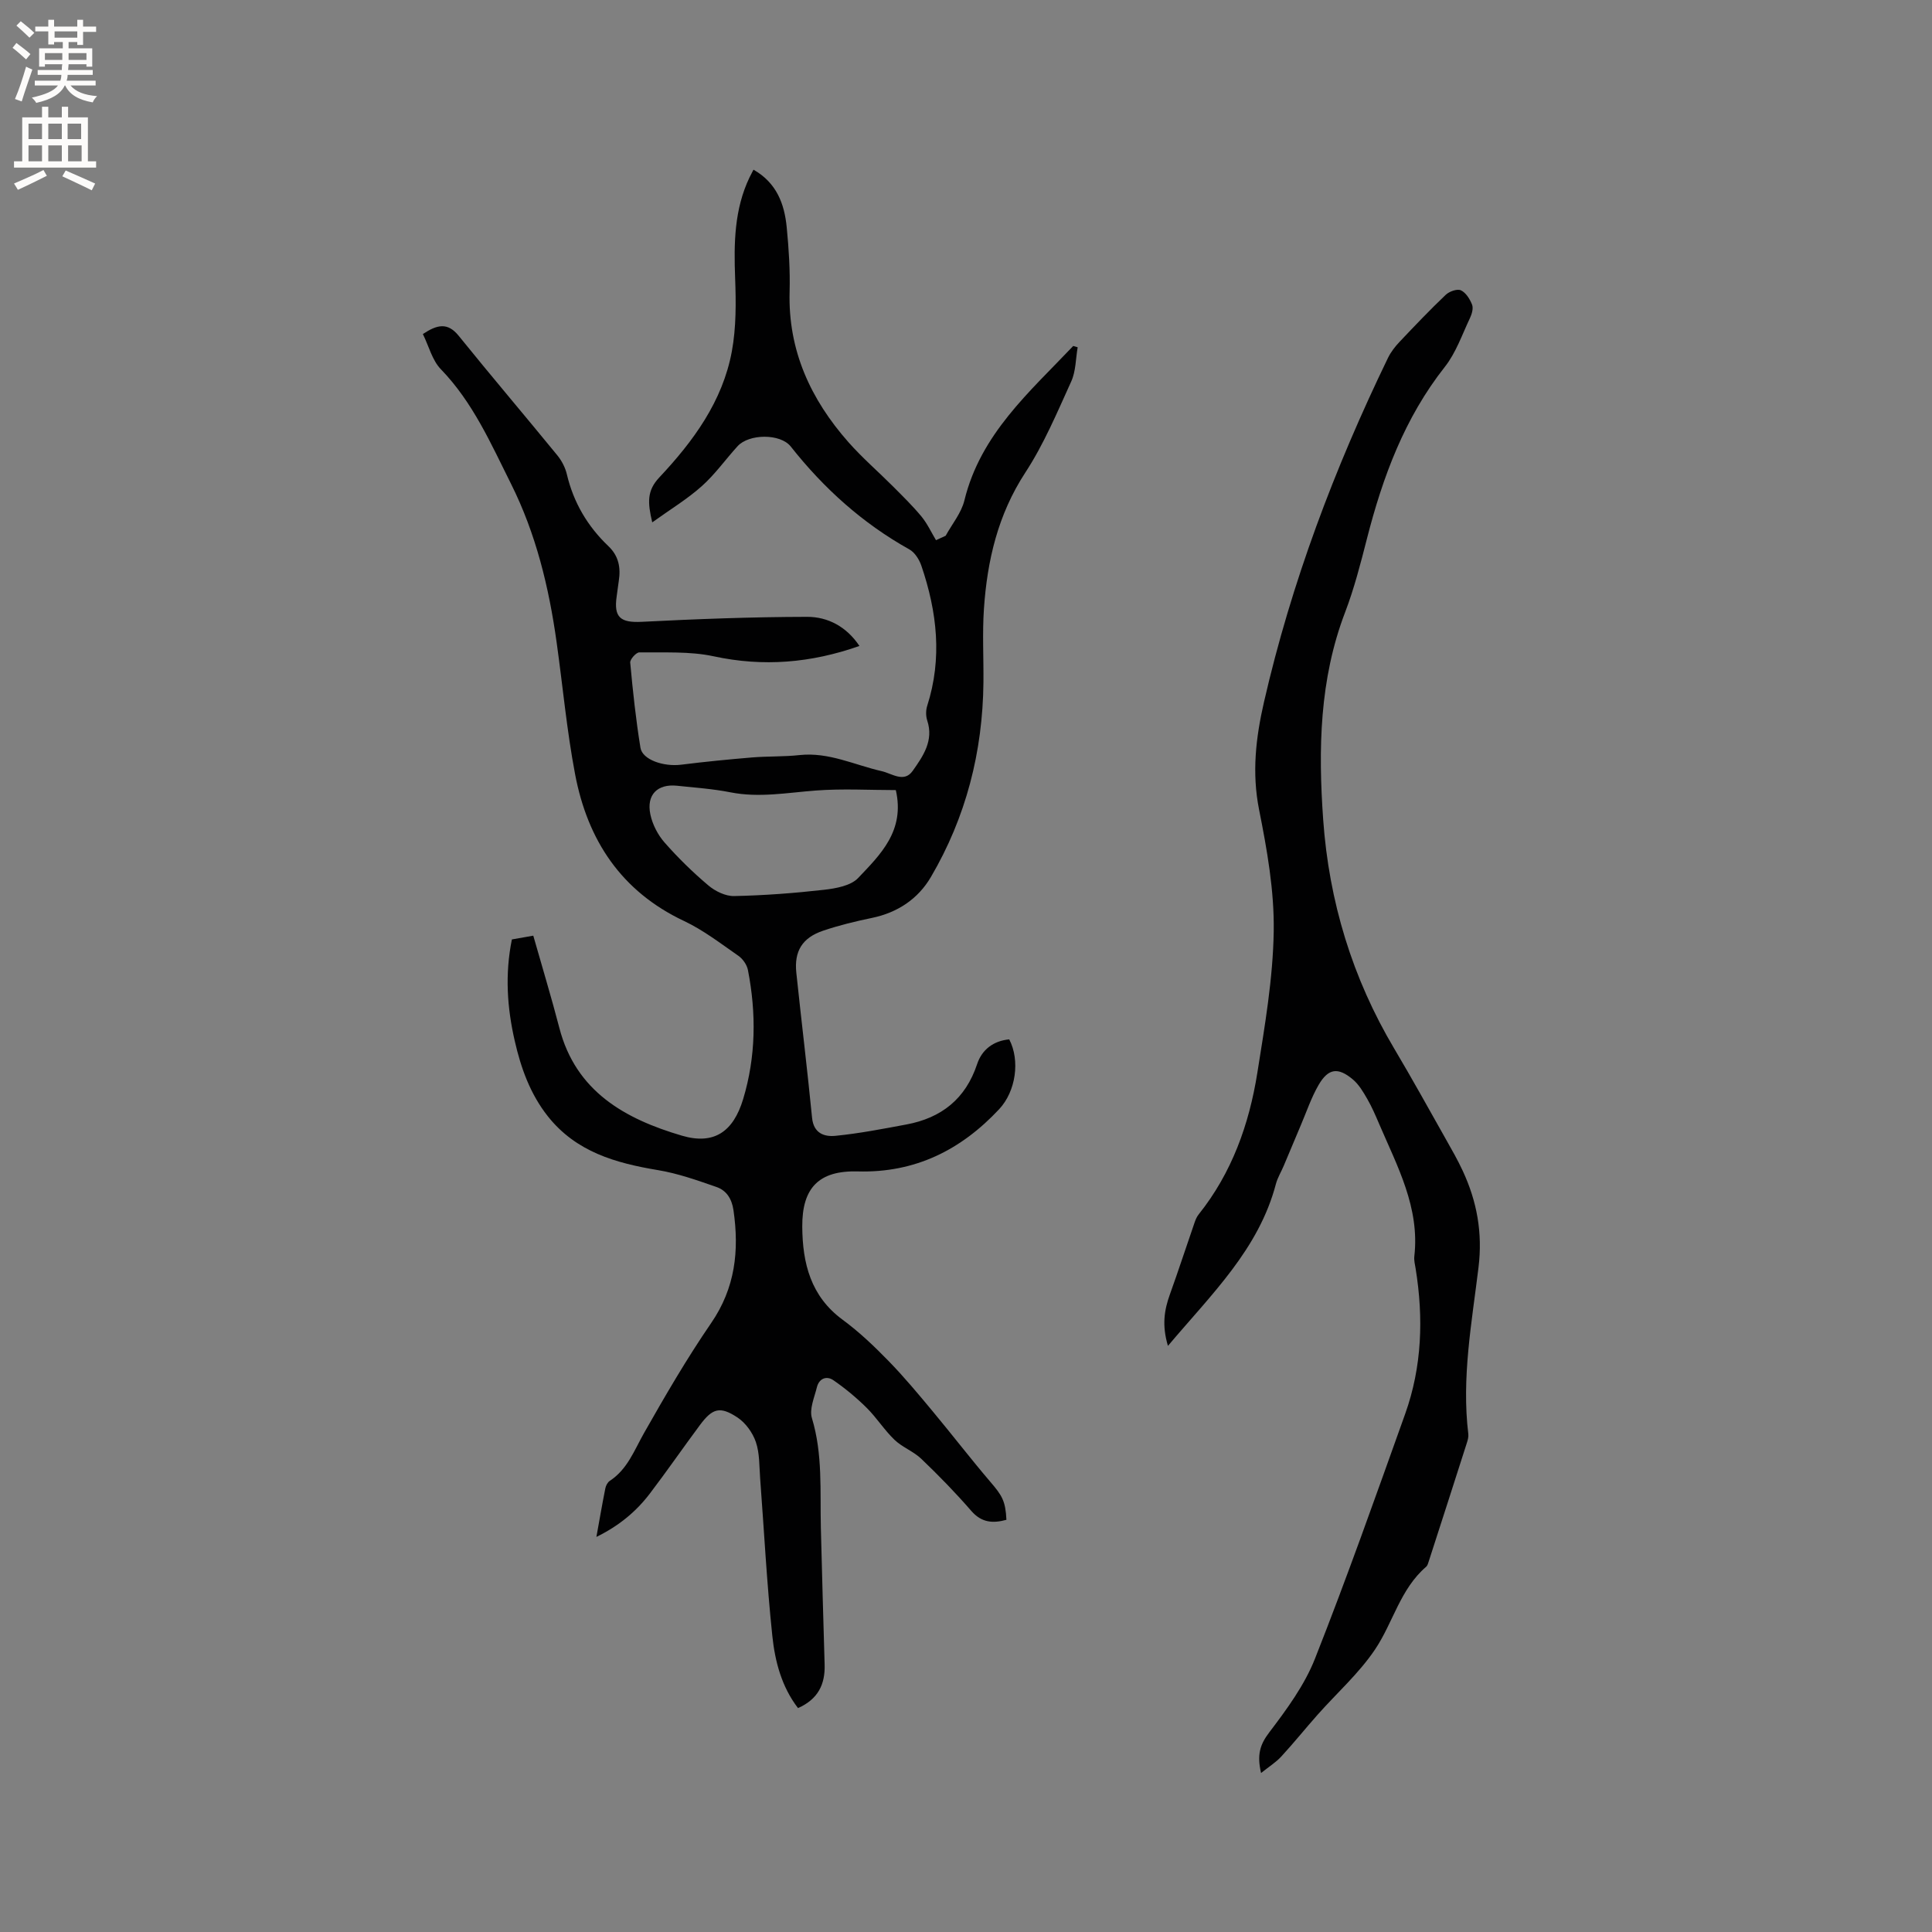 <svg enable-background="new 0 0 400 400" viewBox="0 0 400 400" xmlns="http://www.w3.org/2000/svg"><rect x="0" y="0" width="400" height="400" fill="#808080" stroke="none"/><path d="m105.98 194.5c1.37-.24 2.79-.49 4.43-.78 1.84 6.49 3.75 12.75 5.39 19.07 3.41 13.23 13.66 18.89 25.39 22.34 6.65 1.95 10.63-.82 12.67-7.57 2.65-8.78 2.74-17.76.99-26.73-.21-1.09-1.07-2.32-2-2.96-3.65-2.53-7.23-5.3-11.21-7.18-13.03-6.14-19.98-16.74-22.57-30.38-1.72-9.03-2.55-18.23-3.83-27.35-1.59-11.38-4.27-22.45-9.45-32.81-4.16-8.32-7.88-16.85-14.52-23.71-1.79-1.85-2.48-4.77-3.72-7.28 3-1.99 5.15-2.45 7.43.38 6.71 8.31 13.64 16.45 20.4 24.72.91 1.11 1.65 2.53 1.98 3.93 1.38 5.85 4.29 10.78 8.6 14.88 2.16 2.06 2.58 4.48 2.15 7.23-.16 1.05-.28 2.1-.43 3.15-.65 4.41.81 5.51 5.2 5.29 11.4-.58 22.81-1.01 34.22-1.03 4.27-.01 8.14 2 10.84 6.03-10.04 3.53-19.89 4.36-30.18 2.14-4.96-1.07-10.25-.74-15.39-.81-.65-.01-1.96 1.44-1.89 2.12.54 5.89 1.17 11.79 2.12 17.63.41 2.49 4.8 3.96 8.44 3.5 4.87-.61 9.77-1.09 14.67-1.5 3.27-.27 6.58-.13 9.83-.49 6.05-.65 11.37 2.05 17.01 3.33 2.14.49 4.62 2.48 6.42-.07 2.13-3.03 4.39-6.23 3-10.43-.3-.92-.3-2.1 0-3.03 3.15-9.83 2.04-19.47-1.21-29-.44-1.29-1.37-2.77-2.5-3.39-9.68-5.4-17.7-12.63-24.54-21.29-2.15-2.72-8.65-2.66-11.01-.07-2.5 2.74-4.67 5.83-7.42 8.28-2.99 2.67-6.48 4.78-10.25 7.49-.97-4.11-1.12-6.56 1.47-9.31 7.01-7.46 13.1-15.74 15.01-26.09.91-4.94.87-10.13.68-15.18-.27-7.17-.19-14.2 2.98-20.84.22-.46.47-.9.82-1.6 4.79 2.72 6.41 7.08 6.88 11.92.43 4.42.72 8.9.6 13.34-.34 12.15 4.35 22.29 12.18 31.16 2.87 3.25 6.18 6.1 9.25 9.18 2.01 2.02 4.06 4.02 5.87 6.21 1.21 1.47 2.02 3.25 3.01 4.9.67-.31 1.34-.61 2-.92 1.33-2.43 3.25-4.72 3.88-7.32 3.34-13.71 13.48-22.43 22.53-31.97.3.09.61.18.92.27-.41 2.37-.37 4.95-1.33 7.07-2.92 6.42-5.68 13.02-9.52 18.89-5.67 8.69-7.88 18.19-8.56 28.22-.34 5.06-.05 10.15-.1 15.23-.15 14.36-3.61 27.88-10.88 40.27-2.65 4.52-6.88 7.36-12.18 8.46-3.42.71-6.83 1.53-10.13 2.65-4.32 1.46-6.02 4.24-5.55 8.71 1.05 10.01 2.28 20.01 3.26 30.03.32 3.24 2.56 3.96 4.85 3.73 4.93-.49 9.81-1.44 14.69-2.35 7.23-1.35 12.24-5.29 14.63-12.49.99-3 3.36-4.82 6.65-5.13 2.27 4.36 1.39 10.73-2.08 14.45-7.91 8.46-17.41 13.22-29.27 12.89-8.03-.22-11.55 3.36-11.5 11.44.05 7.56 1.74 14.41 8.36 19.27 3.4 2.5 6.51 5.46 9.46 8.49 3.23 3.31 6.2 6.88 9.16 10.44 4.05 4.86 7.91 9.89 12.02 14.7 2.37 2.77 3.08 3.89 3.27 7.79-2.77.75-5.12.64-7.28-1.85-3.26-3.76-6.75-7.34-10.35-10.78-1.62-1.55-3.92-2.38-5.54-3.93-2.1-2.01-3.68-4.55-5.74-6.6-2.12-2.1-4.45-4.04-6.9-5.73-1.41-.98-2.97-.4-3.43 1.44-.52 2.12-1.6 4.54-1.03 6.4 2.27 7.49 1.66 15.11 1.85 22.71.25 9.43.49 18.86.78 28.29.13 4.11-1.35 7.19-5.51 9.03-3.4-4.42-4.77-9.68-5.32-14.96-1.14-10.84-1.7-21.73-2.52-32.6-.19-2.53-.09-5.19-.89-7.53-.66-1.93-2.13-3.97-3.81-5.08-3.62-2.39-5.18-1.91-7.78 1.59-3.48 4.68-6.79 9.48-10.32 14.12-2.84 3.74-6.38 6.71-11.1 9.02.66-3.66 1.21-6.87 1.85-10.06.11-.57.47-1.25.93-1.55 3.67-2.41 5.06-6.34 7.1-9.93 4.38-7.72 8.86-15.43 13.88-22.74 4.99-7.27 5.83-14.99 4.62-23.35-.35-2.4-1.46-4.1-3.53-4.82-3.97-1.38-7.99-2.81-12.11-3.49-8.77-1.46-16.95-3.77-22.8-11.15-3.65-4.62-5.56-9.97-6.84-15.57-1.59-6.89-2.06-13.83-.6-21.04zm79.49-30.92c-5.43 0-11.02-.33-16.56.09-5.9.44-11.72 1.55-17.69.37-3.63-.72-7.35-.97-11.03-1.36-4.06-.43-6.39 1.85-5.54 5.93.43 2.07 1.54 4.23 2.94 5.82 2.79 3.18 5.84 6.16 9.07 8.89 1.42 1.2 3.55 2.24 5.33 2.2 6.22-.13 12.45-.6 18.63-1.3 2.45-.28 5.52-.83 7.05-2.44 4.59-4.84 9.73-9.76 7.8-18.2z" fill="#010102"/><path d="m261.09 367.08c-.89-3.8-.2-5.92 1.69-8.4 3.62-4.77 7.31-9.78 9.48-15.29 6.61-16.73 12.6-33.7 18.66-50.64 3.5-9.79 3.82-19.9 2.17-30.11-.14-.83-.36-1.7-.27-2.52 1.16-10.1-3.52-18.64-7.28-27.42-.75-1.75-1.5-3.51-2.45-5.15-.83-1.45-1.73-2.99-2.97-4.04-3.09-2.61-5.11-2.34-7.12 1.12-1.52 2.62-2.5 5.57-3.7 8.38-1.18 2.77-2.33 5.56-3.51 8.34-.53 1.26-1.27 2.45-1.62 3.75-3.55 13.52-13.28 22.78-22.36 33.55-1.28-4.29-.75-7.45.4-10.65 1.78-4.94 3.4-9.94 5.12-14.9.2-.59.46-1.19.84-1.67 6.88-8.61 10.45-18.65 12.15-29.32 1.54-9.71 3.24-19.51 3.39-29.3.13-8.38-1.38-16.89-3.03-25.17-1.52-7.64-.68-14.89 1.01-22.27 5.68-24.79 14.61-48.41 25.67-71.26.59-1.21 1.46-2.34 2.39-3.32 3.13-3.31 6.28-6.62 9.58-9.76.74-.7 2.37-1.28 3.14-.92 1.03.48 1.86 1.82 2.31 2.97.29.75-.04 1.92-.43 2.75-1.63 3.43-2.9 7.19-5.2 10.11-8.35 10.58-12.86 22.77-16.14 35.59-1.31 5.12-2.63 10.28-4.51 15.21-5.34 13.95-5.58 28.41-4.55 42.95 1.2 16.93 6.03 32.84 14.76 47.5 3.68 6.19 7.16 12.5 10.7 18.77 1.2 2.12 2.41 4.24 3.43 6.44 2.95 6.35 4.14 12.83 3.27 20-1.39 11.43-3.53 22.88-2.11 34.51.07.6-.12 1.26-.31 1.85-2.61 8.17-5.24 16.33-7.88 24.49-.13.4-.25.88-.54 1.13-5.38 4.61-6.86 11.6-10.6 17.15-3.32 4.93-7.9 9-11.88 13.49-2.52 2.84-4.9 5.81-7.48 8.61-1.11 1.22-2.54 2.11-4.22 3.45z" fill="#010102"/><g fill="#fcfbfa"><path d="m2.6 9.9.8-1c.9.7 1.9 1.4 2.9 2.3l-.9 1.1c-1.1-1-2-1.8-2.8-2.4zm.5 10.6c.9-2.1 1.6-4.3 2.3-6.7.4.2.8.4 1.3.6-.7 2.1-1.5 4.3-2.2 6.6zm.3-15.2.9-.9c1 .8 2 1.6 2.8 2.4l-1 1c-.9-.9-1.8-1.7-2.7-2.5zm12.6-1.2h1.2v1.4h2.7v1.1h-2.7v2.7h-1.2v-.6h-1.8v1.3h4.9v3.8h-1.2v-.5h-3.7c0 .4-.1.9-.1 1.2h5.1v1h-5.2c0 .5-.1.9-.2 1.2h6v1h-5.2c1.1 1.3 2.9 2 5.5 2.2-.4.4-.7.8-.9 1.3-2.9-.5-4.8-1.6-5.7-3.5h-.1c-.8 1.7-2.7 2.9-5.9 3.6-.2-.4-.6-.8-.9-1.1 2.8-.6 4.6-1.4 5.4-2.5h-4.8v-1h5.3c.1-.3.2-.7.2-1.2h-4.9v-1h5c0-.4 0-.8.1-1.2h-3.6v.5h-1.2v-3.8h4.9v-1.3h-1.8v.5h-1.2v-2.7h-2.7v-1h2.7v-1.4h1.2v1.4h4.8zm-6.7 8.3h3.6c0-.4 0-.9 0-1.4h-3.6zm1.9-4.6h4.8v-1.3h-4.7v1.3zm6.7 3.2h-3.7v1.4h3.7z"/><path d="m8.7 22.1h1.3v2.2h2.8v-2.2h1.3v2.2h4.1v9.1h1.7v1.3h-17v-1.3h1.7v-9.1h4.1zm.3 13.1.7 1.2c-1.8.9-3.8 1.9-6 2.9-.2-.4-.5-.8-.8-1.3 2.3-1 4.4-1.9 6.1-2.8zm-3.1-6.4h2.8v-3.2h-2.8zm0 4.6h2.8v-3.3h-2.8zm4.1-4.6h2.8v-3.2h-2.8zm0 4.6h2.8v-3.3h-2.8zm3.6 1.9c2.1.9 4.1 1.8 6.1 2.7l-.7 1.4c-2.2-1.1-4.2-2-6.1-2.9zm3.2-9.7h-2.8v3.2h2.8zm-2.7 7.8h2.8v-3.3h-2.8z"/></g></svg>